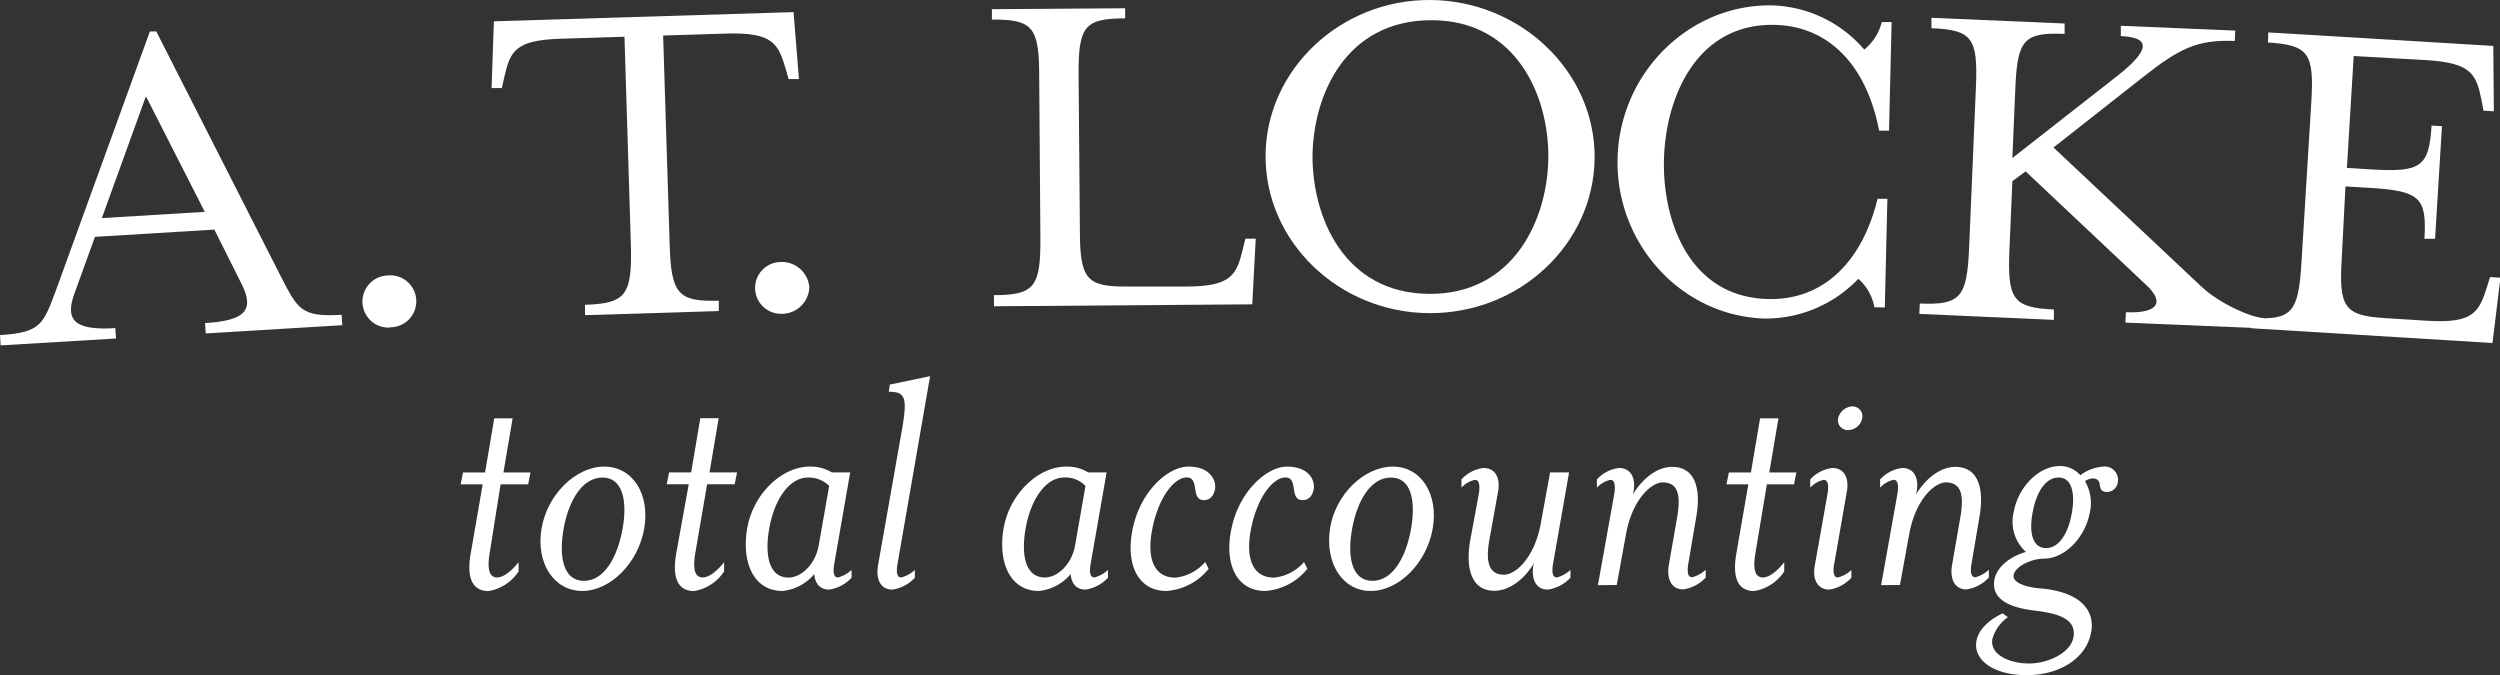 <?xml version="1.0" encoding="UTF-8"?> <svg xmlns="http://www.w3.org/2000/svg" viewBox="0 0 272.23 73.54"><rect x="0" y="0" width="272.23" height="73.54" fill="#333333" stroke="none"/><defs><style>.cls-1{fill:#fff;}</style></defs><g id="Layer_2" data-name="Layer 2"><g id="Layer_1-2" data-name="Layer 1"><path class="cls-1" d="M53.33,60.18c-.3,1.77-.07,2.7.81,2.7.48,0,1.29-.37,2.33-1.66l0,1a4.84,4.84,0,0,1-3.28,2.14c-1.66,0-2.44-1.29-1.92-4.17l1.29-7.45h-2.4l.26-1.29h2.4l1-5.9h2l-1,5.9h2.95l-.26,1.29h-3Z"></path><path class="cls-1" d="M63.4,64.35c-3.1,0-5.06-3.06-4.43-6.79s3.73-6.75,6.83-6.75,5,3,4.35,6.75S66.46,64.35,63.4,64.35ZM65.61,52c-2.21,0-3.69,2.5-4.24,5.6s0,5.65,2.21,5.65,3.65-2.55,4.21-5.65S67.79,52,65.61,52Z"></path><path class="cls-1" d="M75.72,60.18c-.3,1.77-.08,2.7.81,2.7.48,0,1.29-.37,2.32-1.66l0,1a4.84,4.84,0,0,1-3.28,2.14c-1.66,0-2.44-1.29-1.92-4.17L75,52.73h-2.4l.26-1.29h2.4l1-5.9h2l-1,5.9h3L80,52.73H77Z"></path><path class="cls-1" d="M85.2,64.35c-3.1,0-4.47-3.06-3.84-6.79s3.73-6.75,6.82-6.75a4.42,4.42,0,0,1,2.4.63h2l-1.73,9.92c-.15.85-.11,1.52.4,1.52a3.45,3.45,0,0,0,1.48-.82v.85a4.15,4.15,0,0,1-2.44,1.29c-1,0-1.55-.66-1.62-1.69A5.15,5.15,0,0,1,85.2,64.35Zm5.09-11.43A3.09,3.09,0,0,0,88,52c-2.18,0-3.73,2.62-4.24,5.57s0,5.32,2.1,5.32c1.4,0,2.91-1.44,3.28-3.44Z"></path><path class="cls-1" d="M96.78,42.66l.11-.78,4.39-.92-3.54,20.4c-.15.85-.12,1.52.4,1.52a3.45,3.45,0,0,0,1.48-.82v.85a4.15,4.15,0,0,1-2.44,1.29c-1.29,0-1.81-1.1-1.58-2.58L98.18,47C98.84,43.29,98.62,42.66,96.78,42.66Z"></path><path class="cls-1" d="M113.12,64.35c-3.1,0-4.47-3.06-3.84-6.79s3.72-6.75,6.82-6.75a4.42,4.42,0,0,1,2.4.63h2l-1.73,9.92c-.15.85-.11,1.52.4,1.52a3.45,3.45,0,0,0,1.48-.82v.85a4.15,4.15,0,0,1-2.44,1.29c-1,0-1.55-.66-1.62-1.69A5.15,5.15,0,0,1,113.12,64.35Zm5.08-11.43a3,3,0,0,0-2.28-.93c-2.18,0-3.73,2.62-4.24,5.57s0,5.32,2.1,5.32c1.4,0,2.91-1.44,3.28-3.44Z"></path><path class="cls-1" d="M127,64.35c-3,0-4.39-2.77-3.72-6.45.77-4.36,3.91-7.09,6.12-7.09,2.43,0,3.06,1.55,2.91,2.44-.11.59-.44,1.21-1.21,1.21-1.51,0-.41-2.47-1.88-2.47-1.26,0-3.1,2-3.8,5.91-.52,3,.29,5,2.58,5a5,5,0,0,0,3.24-1.7l.37.74A6.44,6.44,0,0,1,127,64.35Z"></path><path class="cls-1" d="M137.75,64.35c-3,0-4.39-2.77-3.72-6.45.77-4.36,3.91-7.09,6.12-7.09,2.43,0,3.06,1.55,2.91,2.44-.11.59-.44,1.21-1.21,1.21-1.52,0-.41-2.47-1.88-2.47-1.26,0-3.1,2-3.8,5.91-.52,3,.29,5,2.58,5a5,5,0,0,0,3.25-1.7l.36.74A6.44,6.44,0,0,1,137.75,64.35Z"></path><path class="cls-1" d="M149.26,64.35c-3.1,0-5-3.06-4.43-6.79s3.73-6.75,6.83-6.75,5,3,4.35,6.75S152.32,64.35,149.26,64.35ZM151.47,52c-2.21,0-3.68,2.5-4.24,5.6s0,5.65,2.21,5.65,3.66-2.55,4.21-5.65S153.65,52,151.47,52Z"></path><path class="cls-1" d="M168.55,64.2c-1.29,0-1.81-1.1-1.59-2.58l.08-.29c-1.07,1.77-2.69,3-4.32,3-2.47,0-3.17-2.4-2.62-5.53l.93-5c.14-.88.07-1.55-.41-1.55a2.84,2.84,0,0,0-1.48.85v-.89a3.88,3.88,0,0,1,2.4-1.25c1.29,0,1.85,1.07,1.59,2.55l-.92,5.12c-.45,2.4-.19,3.95,1.58,3.95,1.22,0,3.32-1.81,4-5.64l1-5.5h2.07l-1.74,9.92c-.14.85-.11,1.52.41,1.52a3.45,3.45,0,0,0,1.48-.82v.85A4.18,4.18,0,0,1,168.55,64.2Z"></path><path class="cls-1" d="M174,63.72l1.78-9.92c.14-.88.07-1.55-.41-1.55a2.84,2.84,0,0,0-1.48.85v-.89a3.88,3.88,0,0,1,2.4-1.25c1.29,0,1.85,1.07,1.59,2.55l-.08.33c1.11-1.81,2.7-3,4.28-3,2.51,0,3.18,2.36,2.62,5.5l-.85,5c-.14.85-.11,1.52.41,1.52a3.45,3.45,0,0,0,1.48-.82v.85a4.18,4.18,0,0,1-2.44,1.29c-1.29,0-1.81-1.1-1.59-2.58l.89-5.13c.44-2.4.22-3.94-1.55-3.94-1.22,0-3.32,1.84-4,5.68l-1,5.49Z"></path><path class="cls-1" d="M191.16,60.18c-.3,1.77-.08,2.7.81,2.7.48,0,1.29-.37,2.32-1.66l0,1a4.84,4.84,0,0,1-3.28,2.14c-1.66,0-2.44-1.29-1.92-4.17l1.29-7.45H188l.26-1.29h2.4l1-5.9h2l-1,5.9h2.95l-.26,1.29h-2.95Z"></path><path class="cls-1" d="M200.12,62.88a3.09,3.09,0,0,0,1.48-.82v.85a4.09,4.09,0,0,1-2.4,1.29c-1.29,0-1.85-1.1-1.59-2.58L199,53.8c.15-.88.08-1.55-.4-1.55a2.84,2.84,0,0,0-1.48.85v-.89a3.86,3.86,0,0,1,2.4-1.25c1.29,0,1.85,1.07,1.59,2.55l-1.37,7.85C199.57,62.21,199.64,62.88,200.12,62.88Zm1.11-16.05a1.06,1.06,0,0,1-1.07-1.29,1.69,1.69,0,0,1,1.55-1.29,1.08,1.08,0,0,1,1.07,1.29A1.59,1.59,0,0,1,201.23,46.83Z"></path><path class="cls-1" d="M204.84,63.72l1.77-9.92c.15-.88.08-1.55-.4-1.55a2.8,2.8,0,0,0-1.48.85v-.89a3.86,3.86,0,0,1,2.4-1.25c1.29,0,1.84,1.07,1.58,2.55l-.07.33c1.11-1.81,2.69-3,4.28-3,2.51,0,3.17,2.36,2.62,5.5l-.85,5c-.15.85-.11,1.52.41,1.52a3.42,3.42,0,0,0,1.47-.82v.85a4.16,4.16,0,0,1-2.43,1.29c-1.29,0-1.81-1.1-1.59-2.58l.89-5.13c.44-2.4.22-3.94-1.55-3.94-1.22,0-3.32,1.84-4,5.68l-1,5.49Z"></path><path class="cls-1" d="M229,50.81a1.45,1.45,0,0,1,1.62,1.66,1.25,1.25,0,0,1-1.11,1.11c-1.43,0-.29-1.48-1.66-1.48a1.59,1.59,0,0,0-.81.3,4.68,4.68,0,0,1,.52,3.43c-.48,2.62-2.66,5-5,5-1.29,0-3.1.81-3.29,1.77s1.74,1.4,2.92,1.47c4.65.41,5.9,2.62,5.53,4.72-.51,3-3.61,4.73-7,4.73-3.81,0-5.87-1.77-5.5-3.73.18-1,1-2.1,2.84-3l.59.41a4.36,4.36,0,0,0-1.7,2.39c-.29,1.77,2,2.66,4,2.66s4.5-1.11,4.83-2.84c.33-1.88-1.33-2.58-4.21-2.92s-4.76-1.29-4.39-3.39c.26-1.36,1.7-2.51,3.43-3a4.42,4.42,0,0,1-1.33-4.35c.49-2.77,2.77-5,5-5a2.9,2.9,0,0,1,2.25,1A4.65,4.65,0,0,1,229,50.81ZM224.17,52c-1.48,0-2.44,1.66-2.84,3.84s0,3.84,1.47,3.84,2.44-1.7,2.81-3.84S225.61,52,224.17,52Z"></path><path class="cls-1" d="M8.13,31.9c-1.12,3,0,4.1,4.43,3.83l.07,1.13L.07,37.61,0,36.49c4.51-.28,4.72-1.2,6.16-5.06l10.16-28,.7,0L30.53,30c1.89,3.66,2.22,4.55,6.67,4.28l.07,1.13-14.87.9-.07-1.13c4.46-.27,5.41-1.46,3.94-4.33L23.34,25l-13,.79Zm7.76-21.42-4.8,13.27,11.21-.68Z"></path><path class="cls-1" d="M42.44,35.67A2.83,2.83,0,1,1,42.17,30a2.83,2.83,0,1,1,.27,5.64Z"></path><path class="cls-1" d="M87,8.61l-1.13,0-.3-1.07c-.84-2.83-1.42-4-6.36-3.89l-7,.22.71,22.74c.16,5.37.89,6.27,5.35,6.13l0,1.13-14.57.45,0-1.13c4.46-.14,5.13-1.07,5-6.45L68,4l-7,.22c-5,.16-5.45,1.41-6.11,4.28l-.24,1.09-1.12,0,.25-7.27,32.63-1Z"></path><path class="cls-1" d="M85.09,34.17A2.82,2.82,0,1,1,85,28.53a3,3,0,0,1,3.13,2.77A3,3,0,0,1,85.09,34.17Z"></path><path class="cls-1" d="M108.23,32.14c4.46,0,5.1-.95,5.06-6.33l-.13-17.48c0-5.37-.69-6.23-5.15-6.2V1L122.52.9V2c-4.47,0-5.11.89-5.07,6.27L117.59,25c0,5.38.69,6.24,5.15,6.2l6.45,0c4.9,0,5.48-1.28,6.16-4.14l.26-1.07h1.13l-.38,7.15-28.12.21Z"></path><path class="cls-1" d="M155.59,34.1c-9.84-.08-17.85-7.83-17.78-17.19s8.2-17,18-16.91,17.9,7.83,17.83,17.19S165.48,34.17,155.59,34.1ZM142.92,17c0,6.67,3.43,14.92,12.68,15s12.92-8.13,13-14.8-3.43-15-12.73-15S143,10.28,142.92,17Z"></path><path class="cls-1" d="M204.11,33.46a5.45,5.45,0,0,0-1.75-3.1,14,14,0,0,1-10.11,4.33c-9.09-.22-16.33-8.09-16.11-17.44S184,.38,193.06.59A13.72,13.72,0,0,1,203,5.4a5.58,5.58,0,0,0,1.91-3l1.07,0-.28,11.83-1.08,0c-1.34-7-5.38-11.37-11.34-11.52-8.61-.2-11.93,8-12.09,14.68s2.77,15,11.37,15.17c6,.14,10.22-4.06,11.89-10.91l1.07,0-.28,11.83Z"></path><path class="cls-1" d="M239.74,31.23c1.92,1.8,5.35,3.35,6.8,3.41l0,1.12-15.1-.63.05-1.13c3.55.15,4.25-1.11,2.18-3l-13.1-12.34-1.44,1.07-.32,7.46c-.23,5.38.38,6.32,4.84,6.51l0,1.13L209,34.18l.05-1.13c4.46.19,5.14-.69,5.37-6.07l.74-17.46c.23-5.37-.38-6.26-4.84-6.45l0-1.13,14.5.62,0,1.13c-4.46-.19-5.15.64-5.37,6l-.32,7.52,11.41-8.93c3.51-2.76,3.78-4.2.4-4.35l0-1.12,12.46.52-.05,1.13c-4.13-.17-6.11.87-10,3.94l-9.74,7.66Z"></path><path class="cls-1" d="M245.13,34.62c4.45.27,5.15-.6,5.48-6l1.07-17.45c.33-5.37-.27-6.26-4.72-6.54L247,3.53,271.5,5l.06,7.12-1.13-.07-.2-1.09c-.58-2.84-1.05-4.11-6-4.41L256.3,6.1l-.74,12.18,2.68.17c5.37.32,6.26-.27,6.54-4.78l1.13.07L265.16,26,264,26c.28-4.51-.54-5.21-5.91-5.54l-2.69-.16L255,28.11c-.33,5.36.27,6.26,4.72,6.53l4.62.29c4.94.3,5.6-.9,6.48-3.7l.33-1.06,1.13.07-.87,7.11-26.3-1.61Z"></path></g></g></svg> 